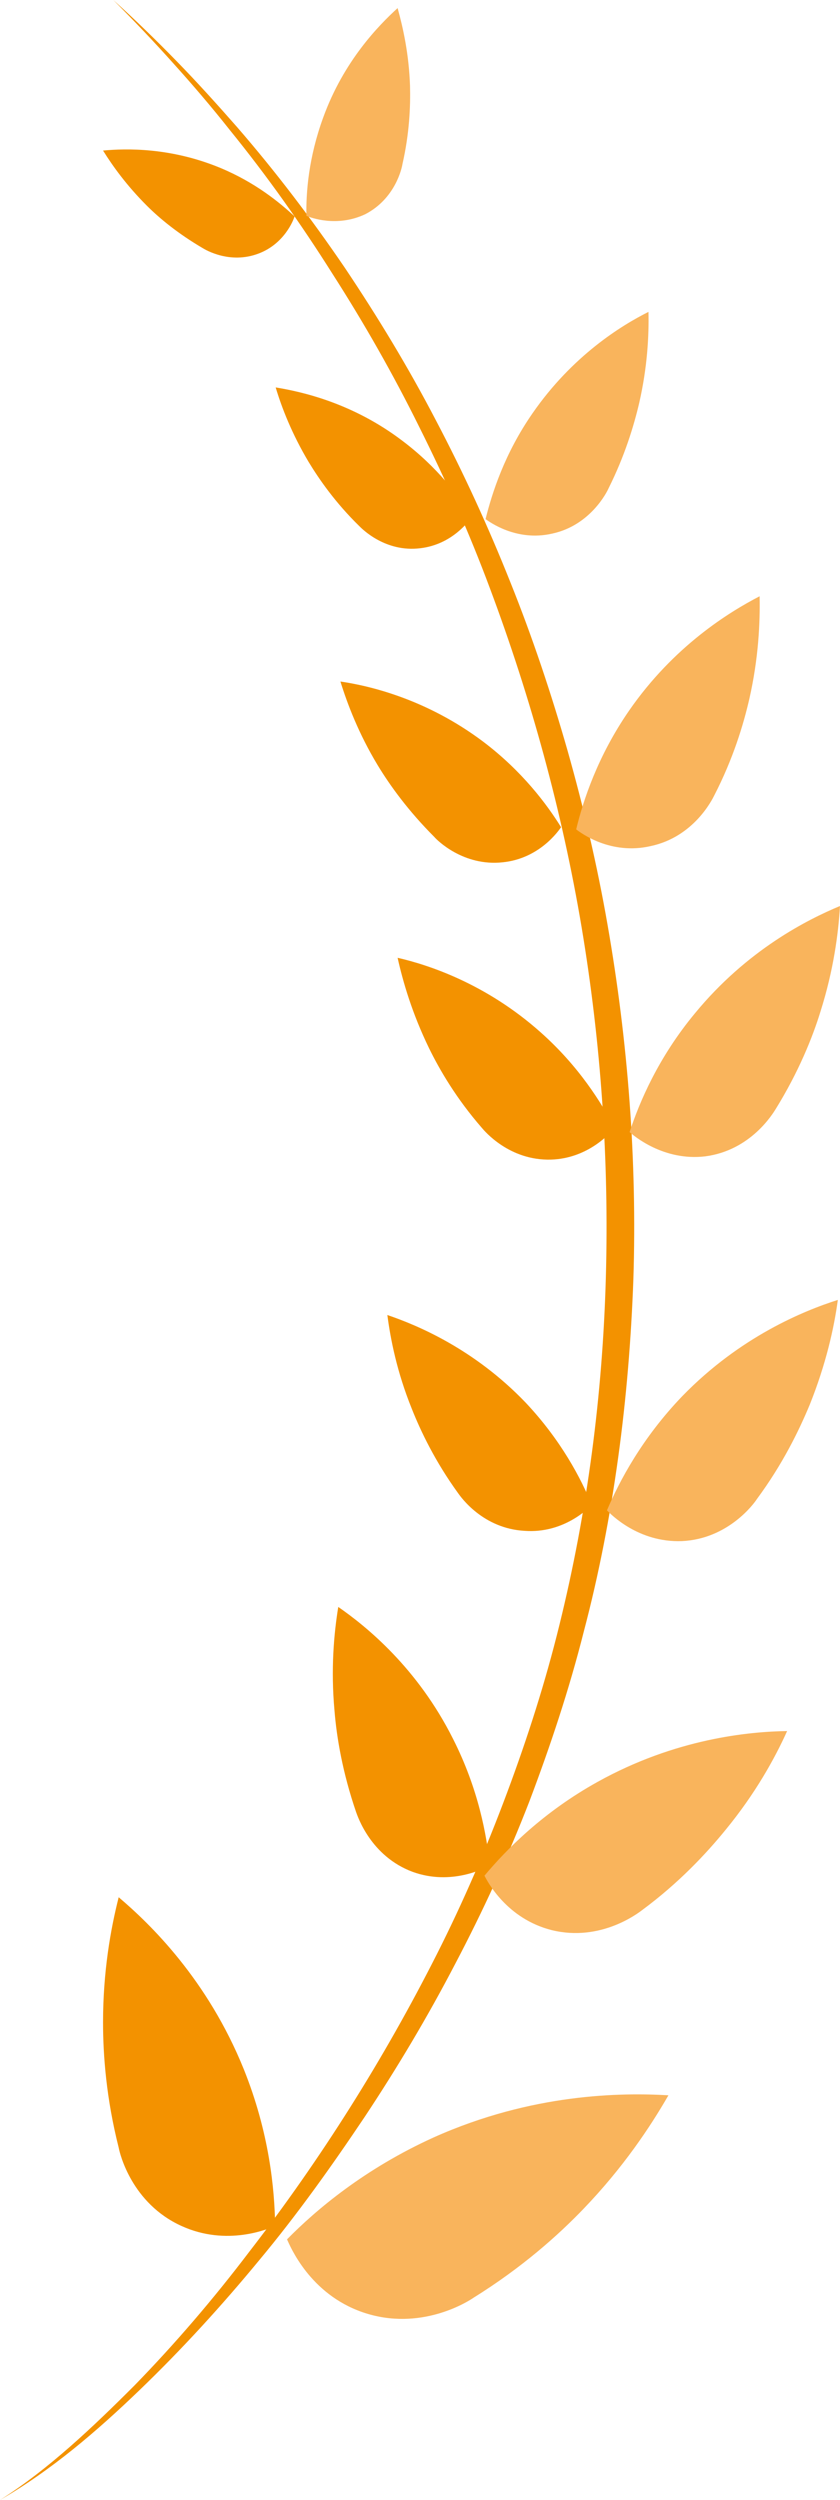 <?xml version="1.0" encoding="utf-8"?>
<svg viewBox="180.805 7.919 155.7 463.3" xmlns="http://www.w3.org/2000/svg">
  <path class="st3" d="M 201.805 7.919 C 205.905 11.619 209.805 15.419 213.605 19.319 C 217.405 23.219 221.105 27.319 224.705 31.419 C 231.905 39.719 238.505 48.419 244.705 57.519 C 250.805 66.619 256.505 76.019 261.605 85.819 C 266.705 95.519 271.305 105.519 275.405 115.819 C 279.505 126.019 283.005 136.519 286.005 147.019 C 289.005 157.619 291.505 168.319 293.405 179.219 C 297.205 200.919 298.905 223.019 298.205 245.019 C 297.805 256.019 296.905 267.019 295.405 277.919 C 293.905 288.819 291.805 299.719 289.005 310.319 C 286.305 321.019 282.805 331.519 278.905 341.819 C 274.905 352.119 270.305 362.119 265.205 371.819 C 260.105 381.619 254.505 391.019 248.405 400.219 C 242.305 409.319 235.905 418.319 228.905 426.719 C 221.905 435.219 214.505 443.319 206.605 450.919 C 198.705 458.519 190.305 465.719 180.805 471.219 C 185.405 468.319 189.705 464.919 193.805 461.319 C 197.905 457.719 201.805 453.919 205.705 450.019 C 213.305 442.219 220.405 433.919 227.005 425.219 C 240.305 408.019 252.005 389.419 261.805 370.019 C 266.705 360.319 271.005 350.319 274.805 340.119 C 278.605 329.919 281.905 319.619 284.505 309.019 C 289.705 287.919 292.505 266.319 293.105 244.619 C 293.705 222.919 292.205 201.219 288.605 179.719 C 285.005 158.319 279.205 137.219 271.605 116.919 C 267.805 106.719 263.405 96.819 258.505 87.019 C 253.705 77.319 248.305 67.819 242.405 58.619 C 236.605 49.419 230.305 40.519 223.405 32.019 C 220.005 27.719 216.505 23.619 212.805 19.519 C 209.405 15.719 205.705 11.819 201.805 7.919 Z" style="fill: rgb(243, 146, 0);"/>
  <g transform="matrix(1, 0, 0, 1, -651.695, -15.481)">
    <path class="st3" d="M883.5,435.9c-0.1-6.9-1.1-17.3-5.8-29c-6.7-16.6-17.3-26.9-23.2-31.9c-1.5,5.9-2.9,13.8-2.9,23.2 c0,6.1,0.6,14.1,2.9,23.2c0.2,1.1,2.4,10.3,11.6,14.5C874.6,439.8,882.4,436.4,883.5,435.9z" style="fill: rgb(243, 146, 0);"/>
  </g>
  <g transform="matrix(1, 0, 0, 1, -651.695, -15.481)">
    <path class="st4" d="M885.7,438.4c5.4-5.5,14.4-13.1,27.2-18.9c18.3-8.2,34.9-8.3,43.5-7.8c-3.4,5.9-8.4,13.4-15.7,21 c-4.7,4.9-11.4,10.9-20.4,16.5c-1,0.7-9.9,6.4-20.6,2.7C889.9,448.5,886.3,439.7,885.7,438.4z" style="fill: rgb(249, 180, 92);"/>
  </g>
  <g transform="matrix(1, 0, 0, 1, -651.695, -15.481)">
    <path class="st3" d="M923.3,369.1c-0.6-5.6-2.1-14.1-6.8-23.4c-6.6-13.2-16.1-20.9-21.3-24.5c-0.8,4.9-1.4,11.5-0.7,19.2 c0.4,5,1.5,11.5,4,18.8c0.3,0.8,2.7,8.2,10.5,11.1C916.2,372.9,922.4,369.6,923.3,369.1z" style="fill: rgb(243, 146, 0);"/>
  </g>
  <g transform="matrix(1, 0, 0, 1, -651.695, -15.481)">
    <path class="st4" d="M922.3,371c4.1-4.9,10.9-11.8,21-17.4c14.4-8,28-9.3,35.1-9.4c-2.3,5.1-5.9,11.6-11.4,18.3 c-3.5,4.3-8.6,9.8-15.5,14.9c-0.8,0.6-7.7,5.9-16.7,3.7C926.4,379,922.8,372,922.3,371z" style="fill: rgb(249, 180, 92);"/>
  </g>
  <g transform="matrix(1, 0, 0, 1, -651.695, -15.481)">
    <path class="st3" d="M942.2,302.3c-2-4.9-5.7-12-12.3-19c-9.5-9.9-20-14.3-25.6-16.2c0.6,4.6,1.8,10.6,4.5,17.3 c1.7,4.3,4.4,9.9,8.6,15.7c0.5,0.7,4.6,6.6,12.4,7C936.9,307.6,941.5,303,942.2,302.3z" style="fill: rgb(243, 146, 0);"/>
  </g>
  <g transform="matrix(1, 0, 0, 1, -651.695, -15.481)">
    <path class="st4" d="M945,303.3c2.3-5.4,6.5-13.4,14-21.2c10.7-11,22.5-15.8,28.8-17.8c-0.7,5.2-2.2,11.9-5.2,19.4 c-2,4.8-5,11-9.8,17.5c-0.5,0.8-5.3,7.4-13.9,7.8C950.8,309.3,945.7,304,945,303.3z" style="fill: rgb(249, 180, 92);"/>
  </g>
  <g transform="matrix(1, 0, 0, 1, -651.695, -15.481)">
    <path class="st3" d="M946.4,232.4c-2.4-4.6-6.6-11.4-13.7-17.7c-10.1-9-20.8-12.5-26.5-13.8c1,4.5,2.7,10.3,5.8,16.7 c2,4.1,5.1,9.4,9.8,14.8c0.5,0.6,5.1,6.1,12.8,5.9C941.6,238.1,945.8,233.2,946.4,232.4z" style="fill: rgb(243, 146, 0);"/>
  </g>
  <g transform="matrix(1, 0, 0, 1, -651.695, -15.481)">
    <path class="st4" d="M949.2,233.2c1.8-5.5,5.3-13.8,12.1-22c9.7-11.8,20.9-17.4,26.9-19.9c-0.3,5.1-1.2,11.9-3.6,19.5 c-1.5,4.9-4.1,11.3-8.3,18.1c-0.5,0.8-4.6,7.7-13.1,8.8C955.5,238.6,950,233.9,949.2,233.2z" style="fill: rgb(249, 180, 92);"/>
  </g>
  <g transform="matrix(1, 0, 0, 1, -651.695, -15.481)">
    <path class="st3" d="M936.5,176.7c-2.6-4.2-7.2-10.4-14.5-15.9c-10.4-7.8-20.9-10.3-26.4-11.1c1.3,4.2,3.4,9.7,6.9,15.5 c2.3,3.8,5.7,8.5,10.5,13.3c0.5,0.6,5.4,5.5,12.7,4.7C932.5,182.5,936,177.4,936.5,176.7z" style="fill: rgb(243, 146, 0);"/>
  </g>
  <g transform="matrix(1, 0, 0, 1, -651.695, -15.481)">
    <path class="st4" d="M939.3,177.1c1.3-5.4,4-13.6,9.8-22c8.3-12,18.6-18.3,24.2-21.2c0.1,4.9-0.2,11.5-1.9,19 c-1.1,4.8-3,11.1-6.5,17.9c-0.4,0.8-3.8,7.7-11.8,9.4C945.7,181.9,940.2,177.8,939.3,177.1z" style="fill: rgb(249, 180, 92);"/>
  </g>
  <g transform="matrix(1, 0, 0, 1, -651.695, -15.481)">
    <path class="st3" d="M920,119.2c-2.4-3.8-6.4-9.2-12.9-14.1c-9.2-7-18.6-9.1-23.5-9.9c1.1,3.7,3,8.6,6.1,13.8c2,3.3,5,7.6,9.4,11.9 c0.5,0.5,4.8,4.9,11.3,4.1C916.4,124.3,919.5,119.8,920,119.2z" style="fill: rgb(243, 146, 0);"/>
  </g>
  <g transform="matrix(1, 0, 0, 1, -651.695, -15.481)">
    <path class="st4" d="M922.5,119.6c1.2-4.8,3.5-12.1,8.7-19.6c7.4-10.7,16.5-16.3,21.5-18.8c0.1,4.4-0.2,10.2-1.7,16.8 c-1,4.3-2.7,9.9-5.7,15.9c-0.3,0.7-3.4,6.9-10.5,8.4C928.2,123.8,923.2,120.1,922.5,119.6z" style="fill: rgb(249, 180, 92);"/>
  </g>
  <g transform="matrix(1, 0, 0, 1, -651.695, -15.481)">
    <path class="st3" d="M887.1,63.5c-2.8-2.6-7.3-6.3-13.8-9c-9.2-3.8-17.4-3.6-21.7-3.2c1.8,2.9,4.4,6.5,8.1,10.2 c2.4,2.4,5.8,5.2,10.4,7.9c0.5,0.3,5,3,10.3,1C885.2,68.6,886.9,64.2,887.1,63.5z" style="fill: rgb(243, 146, 0);"/>
  </g>
  <g transform="matrix(1, 0, 0, 1, -651.695, -15.481)">
    <path class="st4" d="M889.3,63.4c-0.1-4.3,0.4-10.8,3.1-18.2c3.8-10.5,10.3-17.1,13.8-20.3c1,3.6,2.1,8.5,2.3,14.4 c0.1,3.8-0.1,8.8-1.4,14.5c-0.1,0.7-1.3,6.4-6.9,9.3C894.9,65.6,890,63.7,889.3,63.4z" style="fill: rgb(249, 180, 92);"/>
  </g>
</svg>